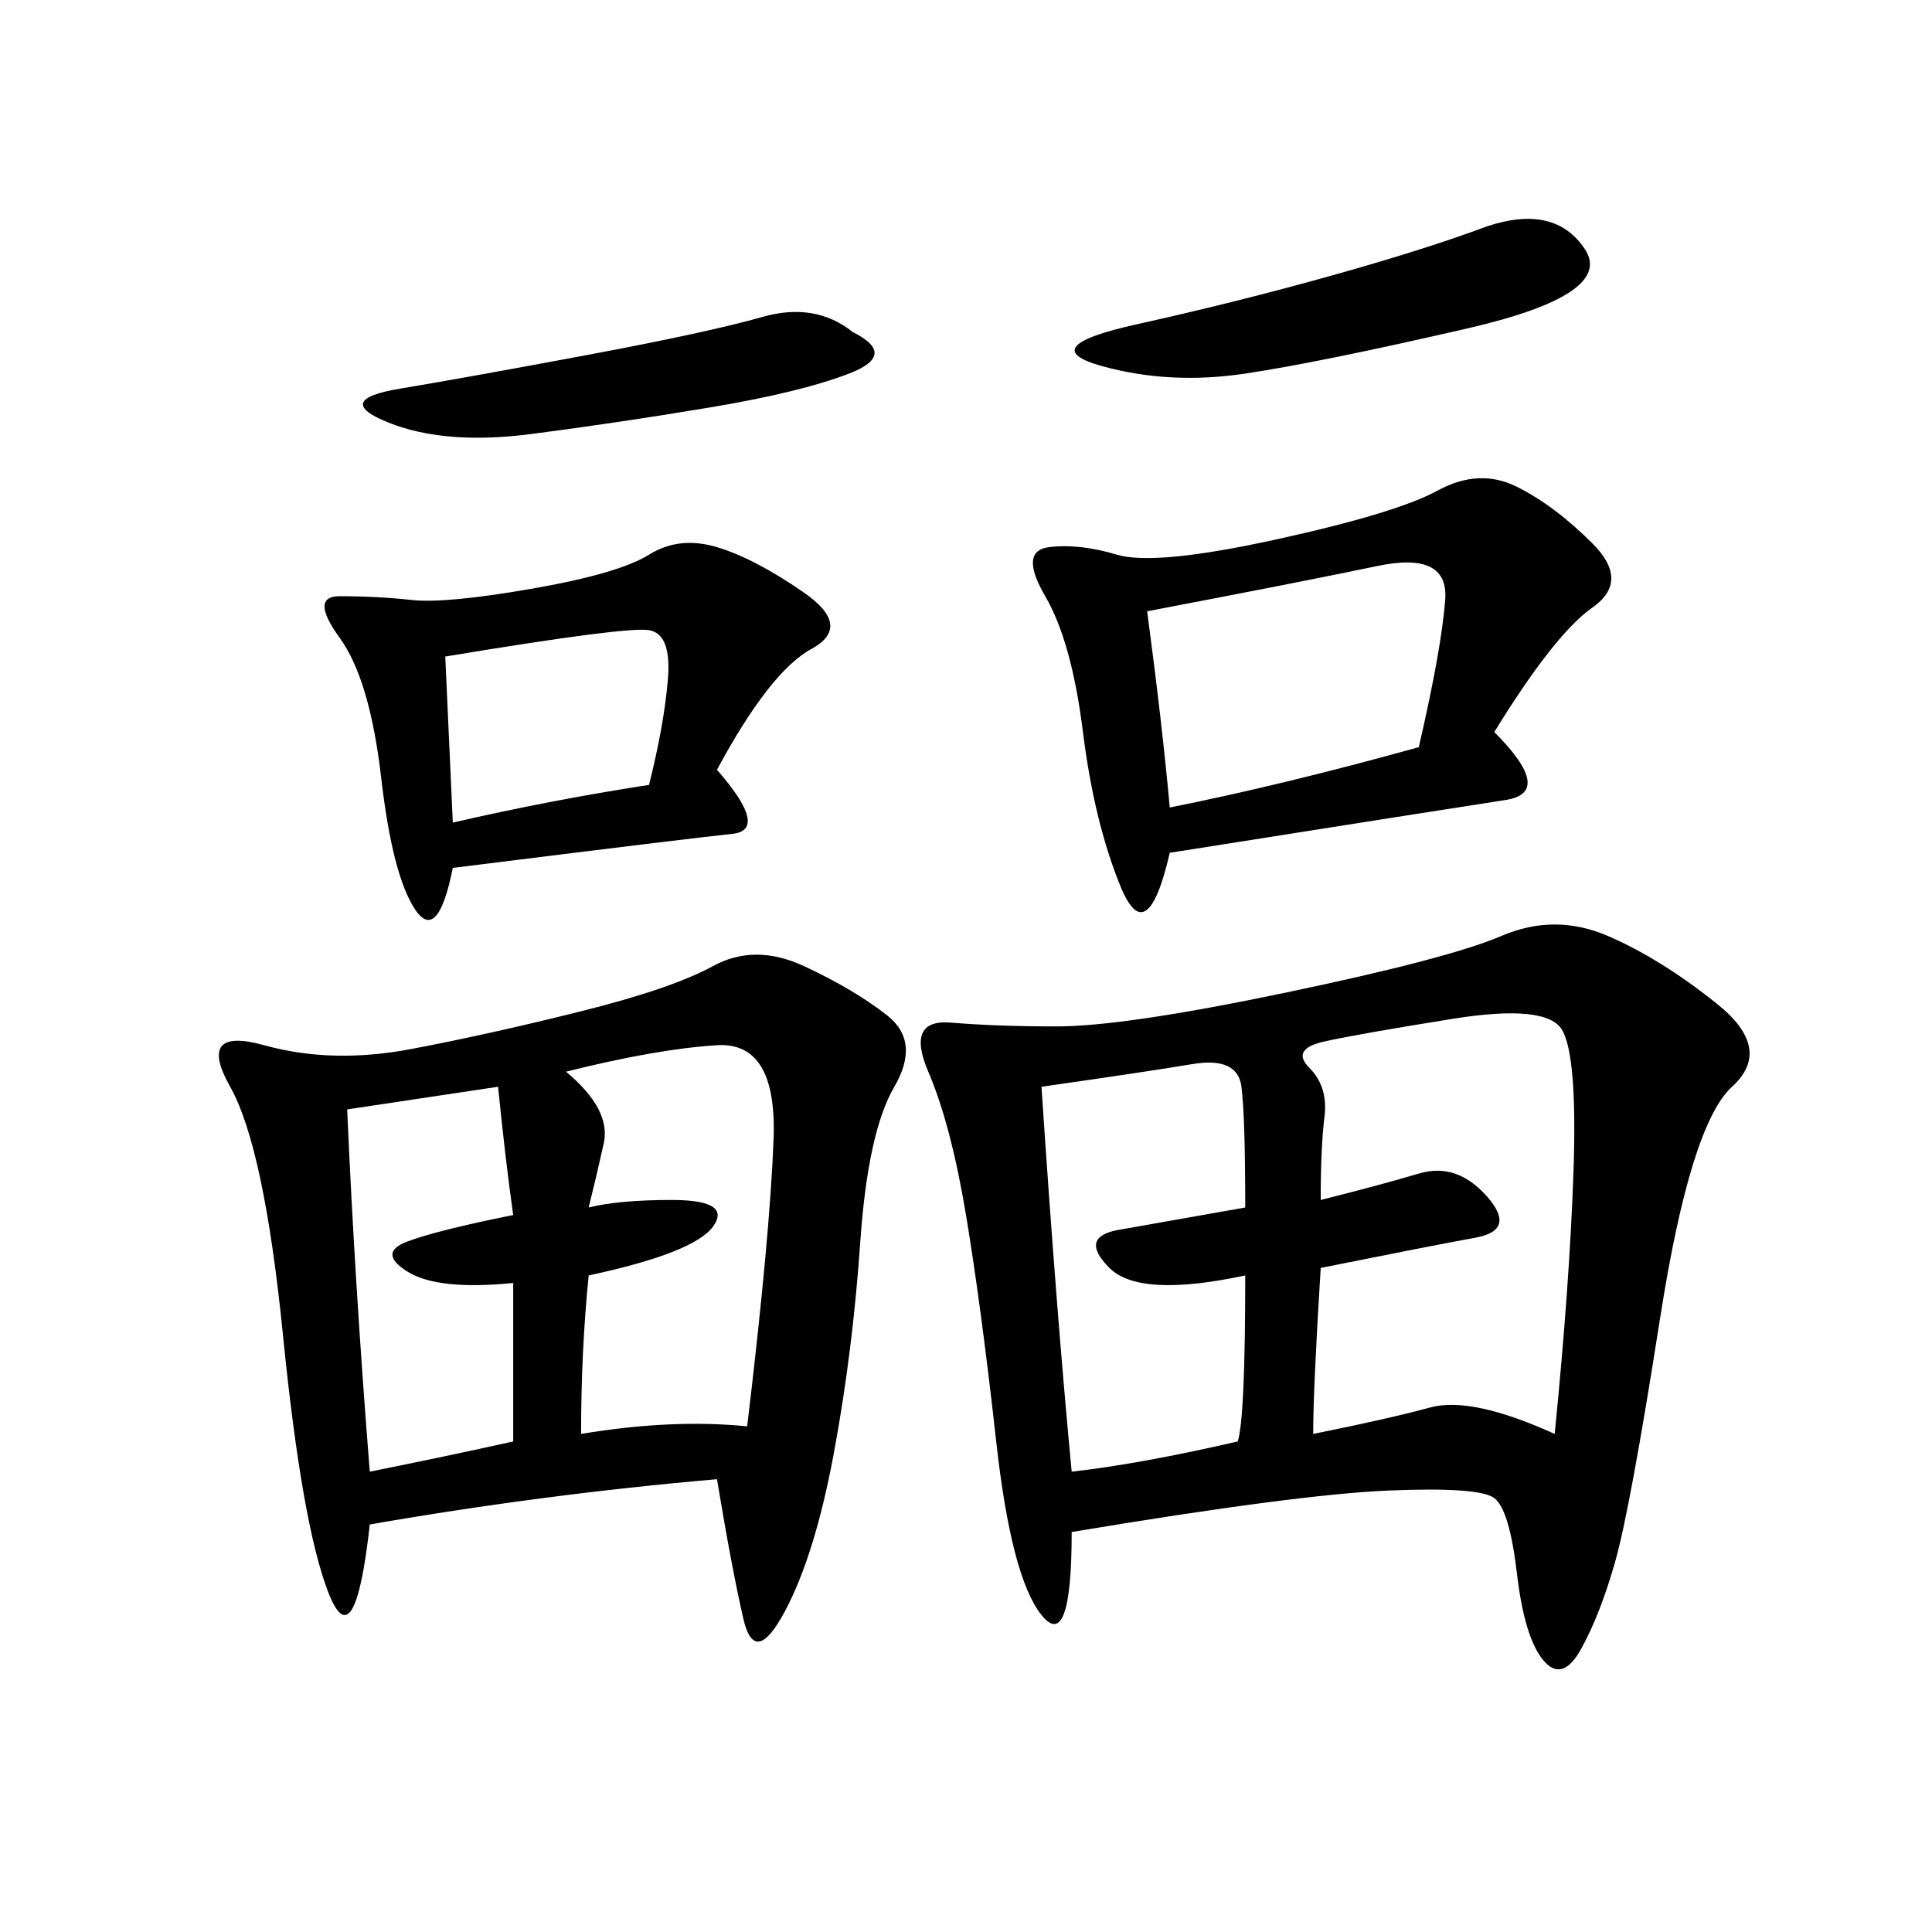<svg xmlns="http://www.w3.org/2000/svg" xmlns:xlink="http://www.w3.org/1999/xlink" width="300" height="300"><path d="M166.41 237.89Q166.41 256.64 161.72 250.78Q157.03 244.92 154.69 223.83Q152.34 202.73 150 188.67Q147.66 174.61 144.14 166.41Q140.63 158.20 147.66 158.79Q154.69 159.38 164.06 159.38L164.06 159.38Q174.61 159.38 199.80 154.10Q225 148.83 233.20 145.31Q241.41 141.80 249.61 145.31Q257.81 148.83 266.60 155.86Q275.39 162.89 268.95 168.75Q262.50 174.61 257.81 204.49Q253.13 234.38 250.78 242.58Q248.44 250.78 245.51 256.05Q242.58 261.33 239.65 257.81Q236.72 254.30 235.55 244.34Q234.38 234.38 232.03 232.62Q229.69 230.86 215.63 231.45Q201.56 232.03 166.41 237.89L166.41 237.89ZM111.33 229.69Q84.38 232.03 57.42 236.72L57.42 236.72Q55.08 257.81 50.98 247.27Q46.88 236.72 43.95 207.42Q41.02 178.13 35.74 168.75Q30.47 159.38 41.02 162.30Q51.56 165.23 63.87 162.89Q76.17 160.55 90.23 157.03Q104.30 153.52 110.74 150Q117.19 146.48 124.80 150Q132.42 153.52 137.70 157.62Q142.97 161.72 138.87 168.75Q134.77 175.78 133.59 192.77Q132.42 209.77 129.49 225.59Q126.56 241.41 121.88 250.20Q117.19 258.98 115.43 251.37Q113.67 243.75 111.33 229.69L111.33 229.69ZM232.03 113.67Q241.41 123.05 233.79 124.22Q226.17 125.39 181.64 132.42L181.64 132.42Q178.13 147.66 174.02 137.70Q169.92 127.73 168.16 113.67Q166.41 99.61 162.30 92.58Q158.20 85.55 162.89 84.96Q167.58 84.38 173.44 86.13Q179.30 87.89 198.05 83.79Q216.80 79.69 223.24 76.17Q229.69 72.66 235.55 75.59Q241.41 78.52 247.27 84.38Q253.13 90.23 247.27 94.34Q241.41 98.44 232.03 113.67L232.03 113.67ZM111.33 119.53Q119.53 128.91 113.67 129.49Q107.81 130.08 70.31 134.77L70.31 134.77Q67.97 146.48 64.45 141.21Q60.94 135.94 59.18 120.70Q57.42 105.47 52.73 99.02Q48.05 92.58 52.73 92.58L52.73 92.58Q58.59 92.58 63.87 93.16Q69.14 93.75 82.62 91.41Q96.09 89.06 100.78 86.13Q105.47 83.20 111.33 84.96Q117.19 86.72 124.80 91.99Q132.42 97.27 125.98 100.78Q119.53 104.30 111.33 119.53L111.33 119.53ZM205.08 186.33Q214.45 183.98 220.31 182.23Q226.17 180.47 230.86 185.74Q235.55 191.02 229.10 192.19Q222.66 193.36 205.08 196.88L205.08 196.88Q203.91 215.63 203.91 222.66L203.91 222.66Q215.63 220.31 222.07 218.55Q228.52 216.80 241.41 222.66L241.41 222.66Q243.75 199.22 244.34 181.64Q244.92 164.06 242.58 159.96Q240.23 155.86 225.59 158.20Q210.94 160.55 205.66 161.72Q200.39 162.89 203.32 165.82Q206.25 168.75 205.66 173.44Q205.08 178.13 205.08 186.33L205.08 186.33ZM161.72 168.75Q164.06 203.91 166.41 228.52L166.41 228.52Q176.95 227.34 192.19 223.83L192.19 223.83Q193.36 220.31 193.36 198.05L193.36 198.05Q176.95 201.56 172.27 196.88Q167.58 192.19 173.44 191.02L173.44 191.02L193.36 187.50Q193.36 173.44 192.77 168.75Q192.19 164.06 185.16 165.23Q178.13 166.41 161.72 168.75L161.72 168.75ZM87.89 166.41Q94.92 172.27 93.75 177.54Q92.58 182.81 91.41 187.50L91.41 187.50Q96.09 186.33 104.30 186.33L104.30 186.33Q113.67 186.33 110.74 190.43Q107.81 194.53 91.41 198.05L91.41 198.05Q90.23 209.77 90.23 222.66L90.23 222.66Q104.30 220.31 116.02 221.48L116.02 221.48Q119.53 192.19 120.12 176.95Q120.70 161.72 111.33 162.30Q101.95 162.89 87.89 166.41L87.89 166.41ZM178.13 94.92Q180.47 112.50 181.64 125.39L181.64 125.39Q199.22 121.88 220.31 116.02L220.31 116.02Q223.83 100.78 224.41 93.16Q225 85.55 213.87 87.89Q202.73 90.23 178.13 94.92L178.13 94.92ZM53.91 172.27Q55.08 199.22 57.42 228.52L57.42 228.52Q69.14 226.17 79.69 223.83L79.69 223.83L79.69 199.22Q67.97 200.39 63.28 197.46Q58.59 194.53 63.28 192.77Q67.97 191.02 79.69 188.67L79.69 188.67Q78.52 180.47 77.34 168.75L77.34 168.75L53.91 172.27ZM230.86 35.16Q241.41 31.64 246.09 38.67Q250.78 45.70 227.93 50.98Q205.08 56.25 193.36 58.01Q181.64 59.77 171.09 56.84Q160.55 53.91 176.37 50.39Q192.19 46.88 206.84 42.77Q221.48 38.67 230.86 35.16L230.86 35.16ZM69.14 101.95L70.31 127.73Q85.55 124.22 100.78 121.88L100.78 121.88Q103.13 112.50 103.71 105.47Q104.30 98.44 100.78 97.85Q97.27 97.27 69.14 101.95L69.14 101.95ZM132.42 51.56Q139.45 55.08 131.84 58.01Q124.22 60.94 110.16 63.28Q96.09 65.63 82.62 67.38Q69.14 69.14 60.35 65.63Q51.56 62.11 62.11 60.35Q72.66 58.59 91.41 55.08Q110.16 51.56 118.36 49.22Q126.56 46.88 132.42 51.56L132.42 51.56Z"/></svg>